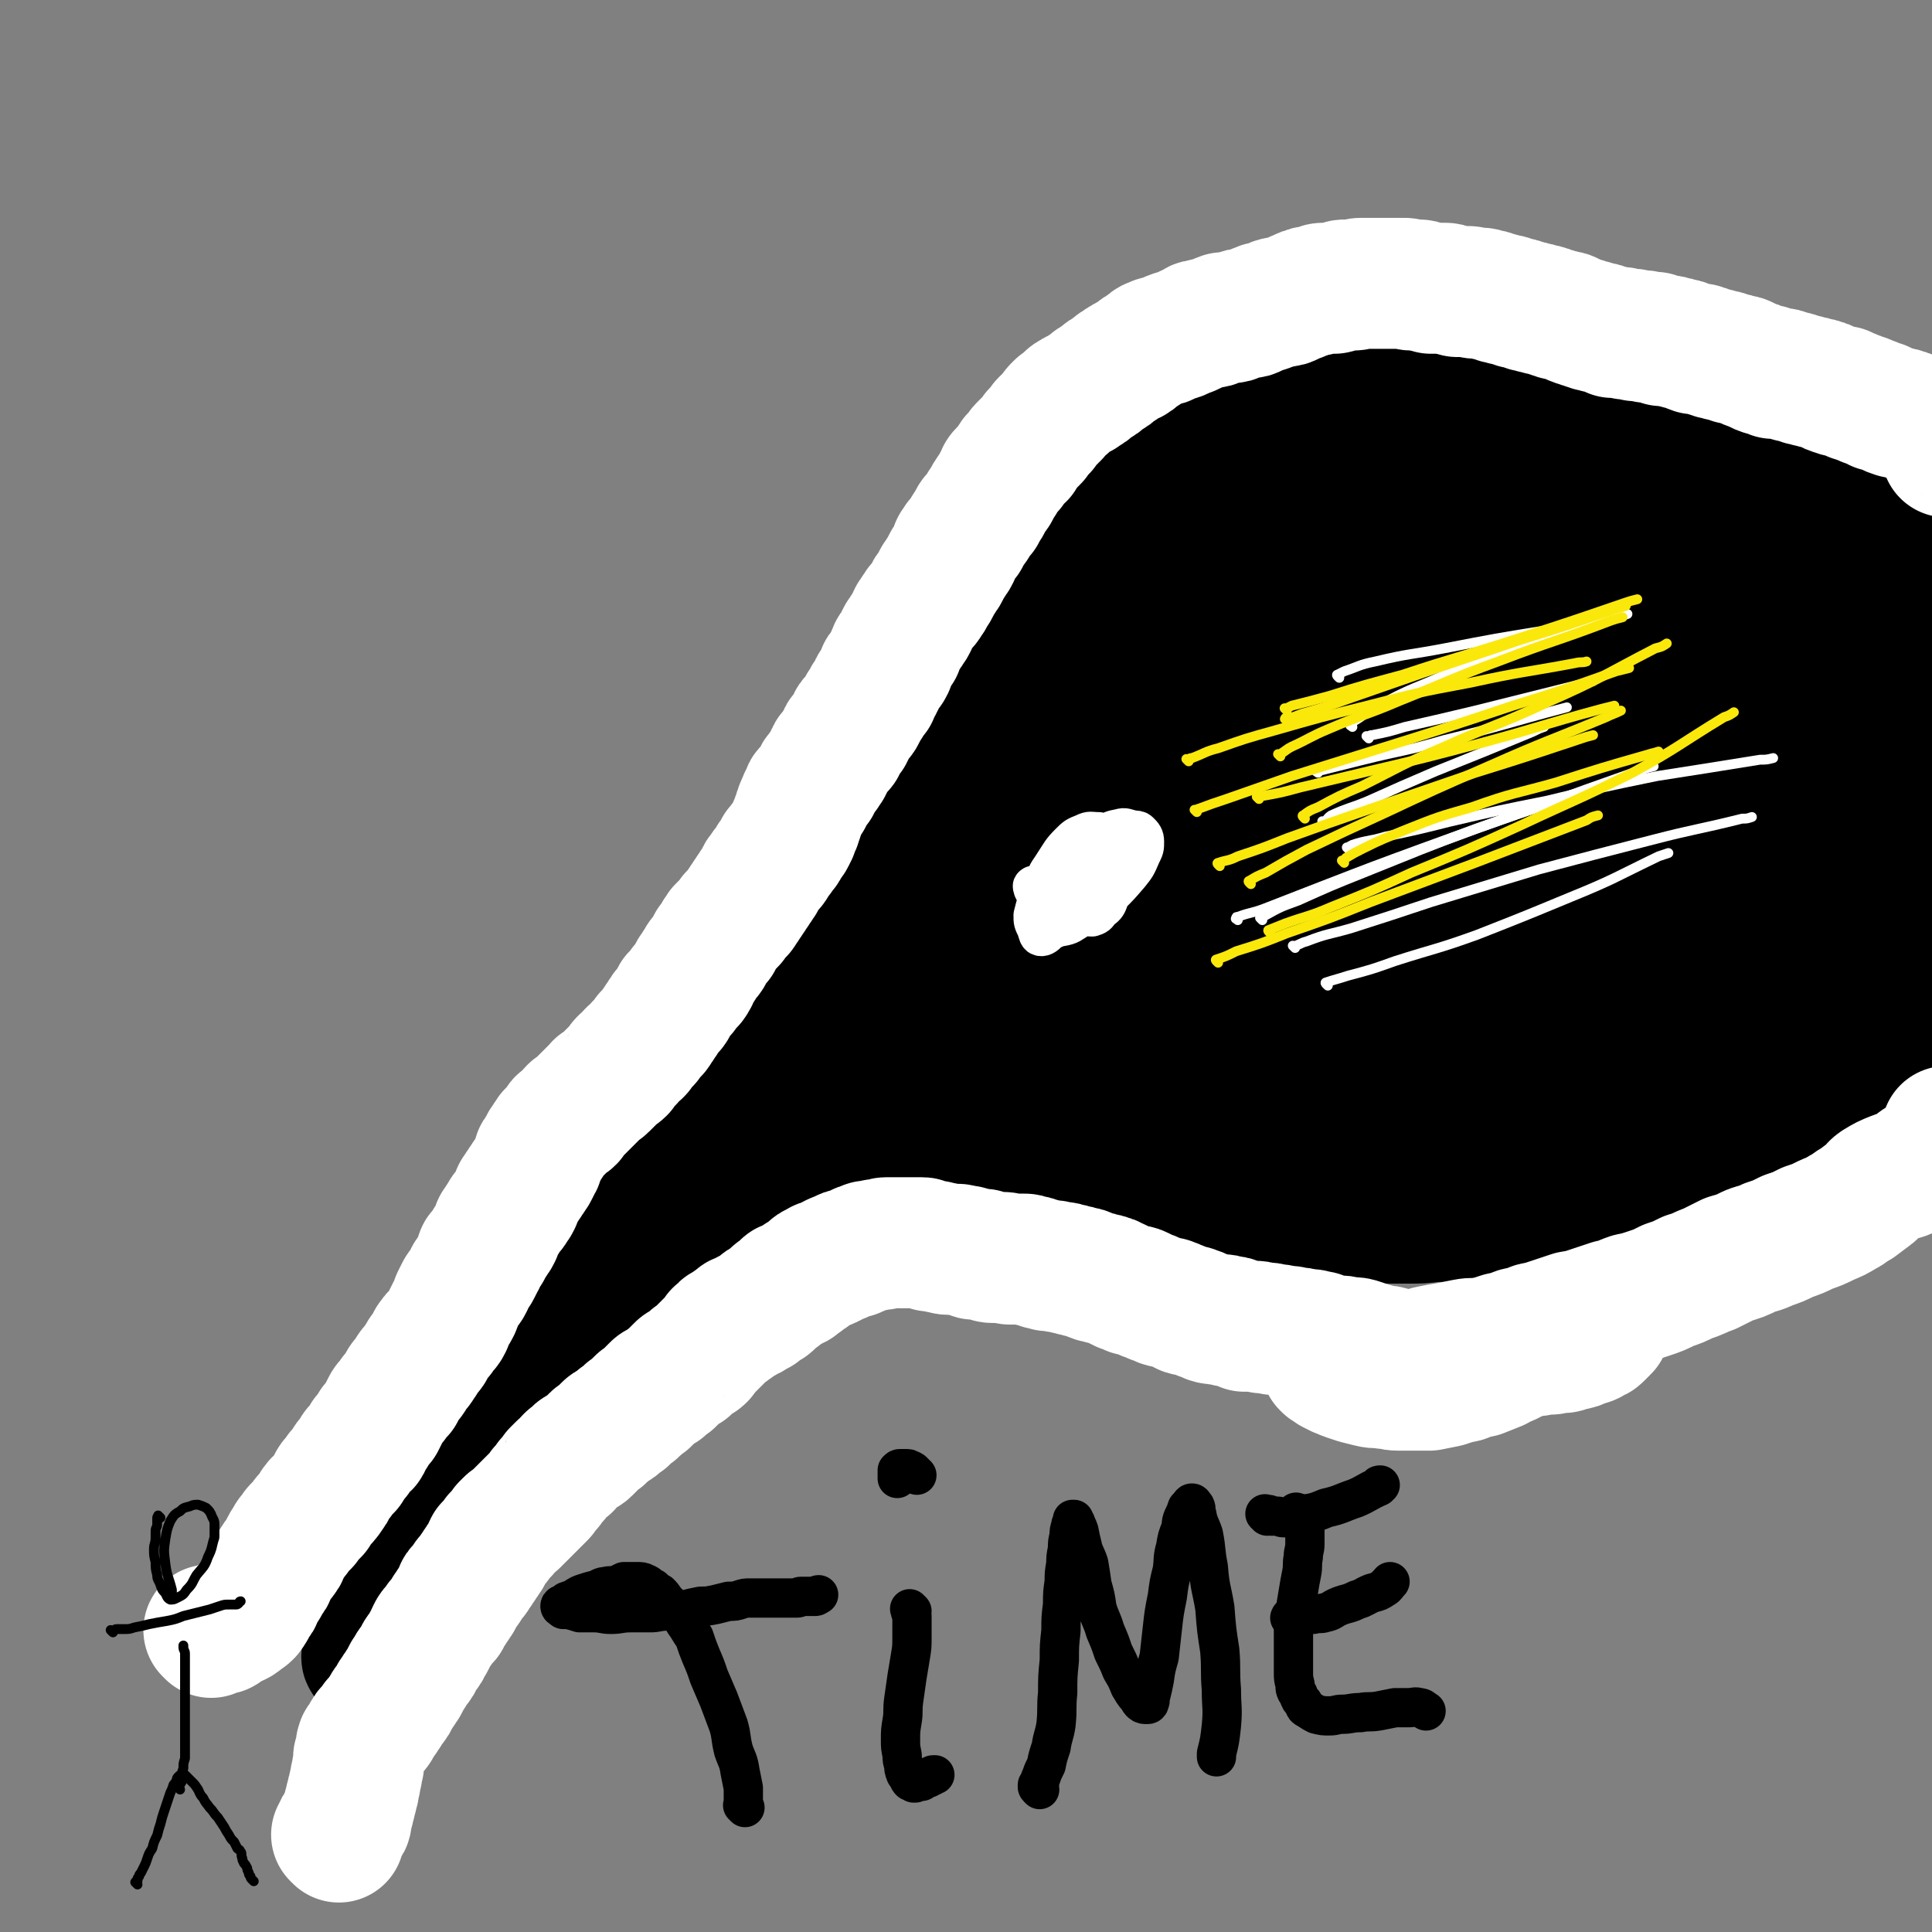 <svg viewBox='0 0 1180 1180' version='1.1' xmlns='http://www.w3.org/2000/svg' xmlns:xlink='http://www.w3.org/1999/xlink'><rect x="0" y="0" width="1180" height="1180" fill="#808080" stroke="none"/><g fill='none' stroke='#000000' stroke-width='80' stroke-linecap='round' stroke-linejoin='round'><path d='M756,289c-1,-1 -1,-1 -1,-1 -1,-1 -1,0 -2,0 -3,1 -3,1 -6,2 -7,2 -7,2 -13,5 -7,4 -7,4 -15,8 -9,6 -9,5 -17,12 -10,9 -10,9 -18,19 -11,12 -11,12 -21,25 -10,15 -10,15 -19,31 -9,15 -9,15 -15,31 -7,16 -7,17 -11,33 -4,16 -4,16 -6,32 -2,12 -2,13 -2,25 0,12 0,13 4,24 3,11 3,12 10,21 8,10 8,12 19,18 11,6 13,6 25,5 16,-3 17,-3 30,-12 19,-13 20,-14 35,-33 18,-22 18,-23 32,-49 16,-31 16,-31 27,-64 12,-32 12,-32 19,-66 6,-28 7,-28 6,-57 0,-19 1,-21 -7,-38 -6,-12 -8,-15 -20,-19 -13,-5 -16,-3 -30,2 -20,7 -21,8 -38,22 -24,20 -24,20 -43,44 -23,29 -23,29 -41,61 -18,32 -18,32 -31,66 -11,32 -10,32 -16,65 -3,25 -4,25 -2,50 1,15 1,18 9,29 5,7 9,10 18,8 14,-2 16,-6 27,-17 18,-18 17,-19 31,-40 18,-29 17,-30 32,-61 15,-31 14,-32 26,-65 11,-29 10,-30 18,-60 5,-21 6,-21 8,-43 1,-11 3,-14 -3,-23 -3,-5 -7,-6 -13,-4 -13,5 -14,8 -23,19 -19,20 -19,20 -34,44 -21,33 -22,33 -38,69 -19,40 -19,40 -33,82 -11,37 -12,38 -17,76 -4,26 -5,28 -1,53 2,14 3,19 13,26 10,6 15,4 28,-1 20,-8 21,-9 37,-24 23,-21 22,-22 40,-47 22,-31 22,-31 40,-65 18,-33 18,-33 33,-68 12,-32 12,-32 20,-65 6,-23 7,-23 8,-47 1,-14 1,-16 -4,-28 -3,-7 -6,-10 -13,-10 -11,0 -14,3 -24,11 -18,12 -18,13 -32,30 -21,25 -22,25 -38,52 -17,29 -17,29 -29,60 -11,29 -11,30 -16,60 -3,22 -4,23 0,44 2,13 2,16 12,24 7,6 11,6 21,3 16,-5 17,-8 31,-20 19,-17 19,-18 34,-39 20,-29 20,-29 36,-60 18,-33 17,-33 31,-68 13,-31 13,-32 22,-64 6,-22 5,-22 8,-44 2,-11 5,-15 2,-22 -1,-3 -6,-1 -10,2 -11,8 -11,9 -21,20 -16,19 -17,19 -30,41 -18,30 -18,30 -32,62 -14,34 -14,34 -23,70 -10,33 -10,33 -15,68 -3,26 -4,27 -3,53 1,17 1,19 8,33 4,10 7,12 16,15 9,2 13,1 22,-4 14,-9 15,-11 26,-25 16,-21 16,-21 27,-45 14,-28 13,-29 22,-59 10,-32 9,-32 16,-64 5,-28 5,-28 9,-56 3,-18 3,-18 5,-36 0,-9 3,-13 0,-18 -2,-3 -6,-1 -11,2 -12,7 -12,8 -21,19 -19,22 -20,22 -34,46 -20,33 -19,34 -33,69 -16,41 -17,41 -28,83 -11,37 -10,38 -16,76 -5,29 -6,29 -5,58 1,17 1,18 7,33 3,8 5,12 12,14 10,1 14,-1 22,-8 16,-13 16,-15 27,-33 19,-29 19,-30 33,-62 17,-38 16,-39 30,-78 15,-42 15,-42 29,-84 12,-35 12,-35 23,-71 7,-26 7,-26 13,-52 4,-15 4,-15 6,-29 1,-5 1,-10 -1,-9 -5,2 -8,7 -13,17 -13,21 -13,21 -23,43 -16,35 -18,35 -31,71 -15,42 -15,43 -25,87 -10,43 -10,43 -15,87 -5,35 -6,36 -5,72 1,24 0,25 8,47 4,12 5,17 15,22 9,4 14,2 23,-4 15,-11 15,-13 25,-29 15,-25 14,-26 24,-53 13,-35 12,-36 22,-71 12,-40 11,-40 22,-79 9,-36 8,-36 17,-71 6,-26 8,-26 13,-52 4,-16 3,-16 5,-33 0,-7 2,-11 -1,-14 -3,-2 -7,2 -12,6 -11,12 -11,12 -20,27 -14,23 -14,23 -25,49 -13,29 -14,29 -24,60 -10,32 -9,32 -16,64 -6,27 -6,27 -8,54 -2,19 -3,20 0,39 1,11 2,12 7,22 3,6 5,9 10,9 7,0 10,-3 16,-10 11,-13 11,-14 18,-30 11,-26 10,-26 17,-53 8,-35 8,-36 13,-71 7,-38 6,-38 11,-77 4,-33 4,-33 9,-66 3,-20 4,-20 5,-40 1,-7 2,-13 -1,-15 -2,-1 -5,5 -9,10 -8,13 -8,14 -15,28 -11,22 -12,22 -20,45 -9,29 -8,30 -14,59 -6,33 -5,34 -8,67 -3,32 -3,32 -3,64 0,26 -1,26 3,51 2,16 2,17 9,32 4,8 5,10 13,14 7,4 10,3 16,0 11,-5 12,-7 20,-17 12,-17 12,-18 20,-38 11,-28 11,-28 19,-58 9,-37 7,-38 13,-76 7,-41 7,-41 13,-83 6,-38 7,-38 13,-77 4,-26 5,-26 8,-52 2,-12 4,-16 2,-24 -1,-3 -5,-1 -8,2 -9,10 -8,11 -14,23 -11,19 -12,19 -20,39 -10,26 -10,27 -17,54 -8,32 -7,32 -12,64 -5,34 -5,34 -8,68 -3,31 -4,31 -5,62 0,23 0,23 2,47 1,14 1,14 4,28 2,7 2,9 7,13 3,2 6,1 9,-2 7,-8 7,-10 12,-21 8,-19 8,-19 14,-39 9,-29 8,-29 15,-58 8,-31 7,-31 13,-62 6,-28 7,-28 13,-56 4,-20 4,-20 6,-41 1,-10 2,-11 0,-20 -1,-3 -3,-6 -5,-5 -7,3 -8,5 -13,12 -11,15 -11,16 -19,33 -13,28 -13,28 -22,57 -12,36 -11,36 -19,72 -8,38 -8,38 -12,76 -3,30 -2,30 -2,61 0,20 0,21 4,41 1,9 0,13 5,17 4,3 9,2 13,-2 10,-7 10,-9 16,-20 11,-19 12,-19 18,-40 8,-26 7,-27 12,-55 6,-34 5,-34 10,-68 5,-36 5,-37 11,-72 5,-32 5,-32 12,-63 4,-22 5,-22 10,-44 2,-12 3,-12 5,-24 0,-4 1,-7 -1,-7 -2,0 -5,2 -7,7 -7,13 -7,13 -12,28 -8,25 -9,25 -15,52 -9,34 -9,34 -14,68 -6,36 -5,36 -7,73 -2,31 -2,31 0,63 1,22 0,23 5,44 3,12 4,13 11,23 3,4 6,7 11,6 7,-3 9,-6 13,-14 9,-16 9,-17 13,-35 8,-28 7,-28 12,-56 5,-35 5,-35 8,-70 4,-36 2,-36 5,-71 3,-30 4,-30 6,-61 2,-18 2,-18 3,-37 0,-8 1,-10 -2,-16 -1,-3 -5,-3 -8,0 -7,5 -7,7 -12,16 -8,15 -9,14 -14,30 -8,24 -7,24 -11,49 -4,29 -4,29 -6,58 -1,34 -1,34 -1,68 0,30 1,30 3,60 1,21 1,22 4,43 1,9 0,11 4,19 1,2 4,4 5,2 4,-5 5,-8 6,-16 4,-17 3,-17 5,-35 2,-25 1,-25 3,-51 1,-28 1,-28 2,-57 1,-29 0,-29 2,-59 1,-26 2,-26 4,-52 1,-19 1,-19 1,-39 -1,-14 0,-14 -3,-29 -1,-9 -1,-9 -5,-17 -3,-5 -3,-8 -7,-8 -6,0 -9,2 -13,9 -11,13 -10,14 -17,30 -13,27 -14,27 -22,55 -11,34 -10,34 -16,69 -7,34 -7,34 -10,68 -3,27 -2,27 -3,54 0,16 0,16 2,31 0,6 1,12 4,11 3,-1 5,-6 7,-13 6,-18 5,-19 9,-38 5,-29 5,-29 9,-58 4,-34 4,-34 6,-69 3,-31 3,-31 5,-63 1,-27 1,-27 1,-53 0,-16 1,-17 -2,-32 -1,-8 -1,-13 -6,-15 -7,-2 -11,0 -19,6 -14,12 -14,14 -25,29 -20,28 -21,28 -36,58 -20,40 -18,41 -33,83 -16,46 -16,46 -29,94 -11,41 -10,41 -19,83 -5,28 -5,28 -9,56 -2,14 -3,14 -4,27 0,1 2,2 2,1 3,-10 3,-11 5,-23 5,-21 6,-21 10,-43 6,-31 6,-31 12,-63 5,-34 6,-34 10,-68 4,-36 4,-37 7,-73 3,-32 5,-32 6,-63 2,-27 2,-27 0,-53 -1,-17 0,-19 -7,-34 -5,-11 -6,-14 -16,-18 -10,-5 -13,-4 -23,0 -16,6 -17,8 -29,21 -18,20 -18,21 -31,44 -19,31 -19,31 -32,64 -16,37 -16,38 -26,76 -11,41 -11,41 -16,83 -5,37 -5,37 -5,75 0,28 0,29 5,57 3,15 3,20 12,29 6,5 12,3 18,-2 14,-13 13,-16 22,-34 14,-28 14,-29 24,-59 13,-37 13,-38 22,-76 11,-42 10,-42 17,-85 7,-41 7,-41 11,-83 3,-36 4,-36 5,-72 0,-24 1,-25 -2,-48 -1,-13 0,-17 -8,-25 -6,-6 -11,-5 -20,-3 -15,3 -16,4 -29,13 -20,14 -21,14 -37,32 -23,24 -22,25 -40,53 -22,33 -22,33 -40,68 -18,36 -18,36 -32,73 -12,32 -12,33 -20,66 -6,24 -7,24 -9,49 -1,13 -2,14 2,26 1,4 4,8 8,6 8,-2 10,-5 16,-13 12,-16 12,-16 21,-34 12,-25 12,-25 21,-52 9,-28 9,-28 14,-58 4,-26 5,-27 5,-54 1,-20 2,-21 -3,-41 -3,-11 -3,-14 -12,-21 -7,-5 -10,-6 -19,-3 -15,5 -16,7 -28,18 -20,17 -20,18 -36,39 -20,27 -20,28 -37,57 -19,32 -19,32 -34,66 -13,29 -13,30 -23,61 -7,23 -8,23 -12,47 -2,14 -2,15 0,27 1,6 2,11 6,10 8,0 11,-4 18,-12 13,-13 13,-14 22,-30 13,-22 13,-22 23,-46 9,-24 9,-25 16,-50 5,-21 5,-21 7,-43 2,-14 2,-15 0,-29 -1,-6 -2,-10 -6,-11 -7,-1 -10,3 -16,9 -14,13 -14,13 -25,29 -17,22 -17,22 -31,46 -15,26 -15,26 -27,53 -11,23 -11,23 -20,46 -7,17 -7,17 -11,35 -2,9 -3,10 -2,20 0,4 1,8 4,7 6,0 8,-3 14,-9 10,-11 10,-11 17,-24 11,-19 11,-19 19,-39 7,-19 7,-20 11,-40 3,-16 3,-17 3,-33 0,-9 0,-10 -3,-17 -1,-4 -3,-7 -6,-6 -8,2 -9,5 -15,12 -13,13 -12,14 -22,30 -13,23 -14,23 -25,47 -12,28 -11,28 -22,57 -9,26 -9,26 -17,52 -7,19 -8,18 -12,38 -2,9 -4,18 -1,20 2,1 6,-7 10,-14 8,-14 7,-15 14,-29 8,-20 8,-20 15,-40 7,-18 7,-18 12,-36 3,-11 3,-11 5,-23 1,-5 3,-7 2,-11 -1,-2 -3,-1 -5,1 -8,6 -8,6 -15,13 -12,13 -13,13 -24,26 -14,18 -14,19 -26,38 -11,19 -11,20 -21,40 -8,17 -9,17 -16,35 -4,11 -4,11 -7,23 -2,5 -2,6 -2,10 0,1 1,1 2,0 4,-6 4,-6 8,-13 7,-11 7,-11 14,-22 8,-16 7,-16 15,-31 7,-12 7,-12 13,-24 3,-7 3,-7 5,-15 1,-3 3,-6 2,-6 -3,1 -6,4 -11,9 -11,11 -11,11 -21,24 -16,18 -16,18 -30,38 -15,21 -15,21 -29,43 -12,18 -12,18 -23,36 -7,13 -7,13 -13,26 -2,5 -4,8 -5,10 0,1 3,-1 4,-4 8,-10 8,-10 15,-22 12,-18 12,-18 23,-38 13,-23 13,-23 26,-46 11,-20 11,-20 21,-40 6,-13 7,-13 13,-25 2,-4 5,-9 4,-8 -2,0 -5,4 -9,9 -10,12 -11,12 -20,25 -15,19 -15,19 -28,40 -15,22 -15,22 -28,45 -13,22 -12,22 -24,44 -8,16 -8,16 -16,32 -5,8 -5,8 -8,17 -1,1 -3,5 -2,4 2,-4 4,-7 7,-14 7,-13 7,-13 14,-27 9,-19 9,-19 18,-37 7,-16 7,-16 14,-31 4,-9 5,-9 8,-17 2,-4 2,-8 2,-7 -1,1 -3,5 -5,11 -7,14 -8,14 -15,29 -11,24 -11,24 -23,47 -12,26 -12,26 -25,52 -11,21 -11,21 -22,42 -7,13 -6,14 -14,26 -2,4 -6,9 -6,7 1,-4 4,-10 9,-19 9,-17 9,-17 18,-34 12,-22 12,-22 25,-44 12,-21 12,-21 25,-41 12,-18 12,-18 25,-35 10,-14 9,-15 21,-28 10,-11 10,-11 22,-20 10,-9 11,-8 22,-16 11,-7 12,-7 23,-15 13,-7 12,-8 25,-15 12,-8 12,-8 25,-16 11,-7 11,-7 23,-14 10,-6 10,-6 20,-12 9,-5 9,-5 18,-11 7,-4 7,-4 14,-8 4,-3 4,-3 9,-5 3,-1 3,-1 5,-1 2,0 3,-1 5,0 1,1 1,1 3,3 3,2 3,2 6,4 4,2 4,2 8,4 5,3 5,3 10,5 5,3 5,3 10,5 6,3 6,3 12,5 6,2 6,2 12,4 5,2 5,2 11,4 5,1 5,1 11,3 5,1 5,1 11,3 5,1 5,1 10,3 5,1 5,1 10,3 4,1 4,1 8,2 5,1 5,1 9,3 4,1 4,1 8,2 4,1 4,0 7,1 3,0 3,0 5,1 3,0 2,0 5,1 1,0 1,0 2,0 0,0 0,-1 0,-1 0,-1 0,-2 -1,-3 -2,-3 -2,-3 -5,-6 -4,-6 -4,-6 -9,-12 -6,-7 -6,-6 -13,-13 -7,-6 -7,-6 -14,-13 -6,-5 -6,-6 -12,-11 -5,-4 -5,-4 -10,-8 -3,-2 -3,-2 -6,-4 -2,-1 -2,-2 -4,-2 -1,0 -1,1 -1,2 0,2 1,2 2,4 2,5 2,5 4,9 5,8 5,8 10,16 6,10 6,10 14,19 7,9 8,8 16,16 7,5 7,5 15,9 6,4 7,4 14,6 6,3 6,3 13,5 5,1 5,1 11,2 4,0 5,0 9,-1 2,0 3,0 4,-2 0,-2 0,-3 -1,-5 -2,-4 -3,-4 -6,-7 -7,-7 -8,-7 -15,-12 -10,-6 -11,-6 -21,-12 -14,-7 -14,-6 -27,-13 -13,-6 -13,-6 -26,-12 -10,-4 -10,-5 -20,-8 -5,-2 -5,-2 -10,-3 -2,0 -3,-1 -4,0 0,0 -1,1 0,2 2,2 3,2 5,4 6,3 5,4 11,7 7,5 8,5 15,9 10,5 9,5 19,9 10,4 10,4 20,6 9,3 10,3 19,5 9,2 9,2 18,4 9,1 9,1 18,2 8,1 8,0 16,1 8,0 8,0 15,0 6,0 6,1 12,1 5,0 5,0 11,0 6,0 6,0 12,0 7,0 7,0 14,0 8,0 8,0 15,0 8,0 8,0 17,0 8,0 8,-1 16,-1 8,0 8,0 16,0 8,0 8,0 16,-1 8,0 8,0 15,-1 9,-1 8,-1 17,-2 7,-1 7,0 15,-1 9,-1 9,-1 17,-2 8,-1 8,-1 16,-2 8,-1 8,0 16,-1 7,-1 7,-1 14,-2 6,-1 6,0 12,-2 5,-1 4,-1 9,-3 4,-1 4,0 8,-2 2,-1 2,-1 4,-3 1,-1 2,-1 2,-1 -1,0 -2,0 -5,0 -7,0 -7,0 -14,1 -13,1 -13,0 -26,2 -18,2 -18,2 -36,4 -20,3 -20,3 -41,5 -21,3 -21,3 -42,5 -21,3 -22,3 -43,5 -19,3 -19,3 -38,5 -17,3 -17,3 -34,5 -14,3 -14,3 -28,5 -11,1 -11,1 -23,2 -8,0 -8,0 -16,0 -3,0 -3,-1 -7,-1 -2,-1 -2,0 -4,0 0,0 0,0 0,0 2,0 2,0 4,0 5,0 5,0 9,0 8,0 8,0 15,1 9,0 9,0 17,1 10,0 10,0 19,1 8,0 8,0 16,0 9,0 9,0 17,0 9,0 9,0 18,1 9,0 9,0 17,1 8,0 8,1 17,1 7,0 7,0 14,0 9,0 9,0 17,-1 8,0 8,0 16,-1 9,-1 8,-1 17,-2 7,-1 7,-1 14,-2 8,-1 8,-1 15,-2 7,-1 7,-1 15,-2 7,-1 7,-1 14,-3 7,-1 7,-1 14,-3 8,-2 8,-2 15,-4 9,-1 9,-1 17,-3 8,-1 8,-1 15,-4 9,-2 8,-2 16,-5 8,-2 8,-1 15,-4 6,-2 6,-2 13,-5 5,-1 5,-1 10,-3 4,-1 4,0 8,-2 4,-1 4,-2 7,-3 4,-1 4,-1 7,-2 3,-1 3,-1 5,-2 4,-1 4,-1 7,-3 4,-2 4,-2 8,-4 3,-1 3,-1 6,-3 3,-1 3,-1 5,-4 3,-2 3,-2 5,-5 3,-4 3,-4 5,-7 1,-4 1,-4 3,-8 1,-4 1,-4 3,-8 1,-5 1,-5 3,-9 1,-5 1,-5 2,-9 1,-6 1,-6 2,-11 0,-6 0,-6 0,-12 0,-7 -1,-7 -2,-14 0,-7 1,-7 0,-15 -1,-7 -1,-7 -3,-14 -1,-6 -2,-6 -3,-13 -1,-6 -1,-6 -2,-13 0,-6 0,-6 0,-12 0,-6 0,-6 -1,-13 0,-6 -1,-6 -1,-12 0,-6 0,-6 0,-12 0,-5 0,-5 0,-10 0,-6 0,-6 0,-11 0,-6 0,-6 0,-11 0,-6 0,-6 1,-11 0,-6 0,-6 1,-12 0,-5 0,-5 1,-10 1,-5 1,-5 2,-10 1,-6 1,-5 2,-11 1,-5 0,-5 1,-10 1,-6 1,-5 2,-11 0,-5 0,-5 0,-10 0,-5 -1,-5 -2,-10 -1,-5 0,-5 -1,-10 -1,-5 -1,-5 -2,-10 -1,-5 -1,-5 -2,-9 -1,-5 -1,-5 -2,-10 -1,-5 0,-5 -1,-10 -1,-5 -1,-5 -2,-10 -1,-4 -2,-4 -3,-8 -1,-4 0,-4 -1,-7 -1,-4 -2,-3 -4,-6 -1,-3 -1,-3 -3,-6 -2,-2 -2,-2 -5,-5 -2,-2 -2,-2 -5,-5 -2,-2 -3,-1 -5,-4 -3,-2 -3,-2 -6,-5 -4,-2 -4,-2 -7,-4 -4,-1 -4,-1 -7,-2 -4,-1 -4,-2 -7,-3 -4,-1 -4,-1 -8,-2 -4,-1 -4,-1 -7,-2 -5,-1 -5,0 -9,-1 -4,-1 -4,-1 -8,-2 -4,-1 -4,0 -8,-1 -5,-1 -5,-1 -9,-2 -4,-1 -4,0 -8,-1 -4,-1 -4,-1 -8,-1 -5,-1 -5,-1 -9,-1 -4,0 -4,0 -7,0 -4,0 -4,0 -8,-1 -3,0 -3,0 -6,-1 -3,0 -3,-1 -6,-1 -3,-1 -3,-1 -6,-1 -4,-1 -4,0 -8,-1 -4,0 -4,-1 -7,-1 -5,-1 -5,-1 -9,-1 -5,-1 -5,-1 -9,-1 -5,0 -5,0 -9,0 -5,0 -5,-1 -10,-2 -5,0 -5,0 -10,0 -5,0 -5,0 -10,0 -4,0 -4,0 -8,-1 -4,0 -4,-1 -8,-1 -5,0 -5,0 -9,0 -5,0 -5,0 -9,0 -5,0 -5,-1 -10,-1 -5,0 -5,0 -11,0 -6,0 -6,0 -11,0 -7,0 -7,0 -14,0 -8,0 -8,0 -16,1 -9,1 -9,1 -18,2 -9,1 -9,1 -18,3 -8,1 -8,1 -16,4 -7,2 -7,2 -14,4 -7,3 -7,2 -14,5 -6,2 -6,2 -13,4 -6,3 -6,3 -12,5 -5,3 -5,3 -9,5 -3,2 -3,2 -6,4 -3,1 -3,1 -5,3 0,0 -1,0 -1,1 0,0 0,0 0,1 0,0 0,1 1,1 3,0 3,-1 6,-1 5,-1 5,-1 10,-1 9,0 9,0 17,0 10,0 10,0 19,-1 10,-1 10,-1 20,-2 9,-1 9,-1 19,-2 10,0 10,0 20,0 10,0 10,0 20,0 10,0 10,0 21,0 9,0 9,0 18,0 10,0 10,0 20,0 10,0 10,0 19,0 10,0 10,0 19,0 9,0 9,0 19,0 9,0 9,0 18,1 9,0 9,1 18,1 9,0 9,0 17,0 7,0 7,0 14,0 6,0 6,0 12,-1 4,0 4,0 9,-1 4,0 4,0 8,-1 4,-1 4,0 7,-2 3,-1 3,-1 5,-3 2,-1 2,-1 4,-3 1,-1 1,-2 1,-4 0,-1 0,-1 -1,-2 -1,-1 -1,-2 -2,-3 -2,-2 -2,-3 -5,-5 -5,-2 -5,-2 -9,-5 -6,-2 -6,-2 -12,-5 -6,-2 -6,-2 -12,-5 -6,-2 -6,-2 -12,-5 -7,-2 -7,-3 -14,-5 -7,-2 -8,-1 -15,-3 -9,-2 -9,-2 -18,-4 -9,-1 -9,0 -18,-2 -9,-1 -9,-2 -18,-3 -9,-1 -9,0 -18,-1 -10,-1 -10,-1 -19,-2 -10,0 -10,0 -19,0 -9,0 -9,0 -18,1 -8,0 -8,0 -16,1 -8,0 -8,0 -16,1 -8,1 -8,1 -16,2 -8,1 -8,1 -17,3 -10,1 -10,1 -19,4 -10,2 -10,2 -20,5 -11,4 -11,5 -22,10 -12,5 -12,5 -25,11 -1,0 -1,0 -2,1 '/></g>
<g fill='none' stroke='#FFFFFF' stroke-width='80' stroke-linecap='round' stroke-linejoin='round'><path d='M207,1122c-1,-1 -1,-1 -1,-1 -1,-1 0,0 0,0 0,0 0,0 0,0 0,0 0,0 0,0 -1,-1 0,0 0,0 0,0 0,0 0,0 0,0 0,-1 0,-1 0,-1 1,0 1,-1 0,-1 0,-2 1,-3 1,-1 2,-1 3,-3 1,-1 0,-2 1,-4 0,-2 0,-2 1,-4 0,-2 0,-2 1,-4 0,-2 0,-2 1,-4 0,-2 0,-2 1,-4 0,-2 0,-2 1,-5 0,-2 0,-2 1,-5 0,-2 0,-2 1,-5 0,-2 0,-2 0,-4 0,-1 0,-1 1,-3 0,-1 0,-1 1,-3 0,-1 -1,-1 0,-3 0,-1 1,-1 2,-2 1,-1 0,-1 1,-3 1,-1 1,-2 2,-3 1,-1 2,0 3,-2 1,-1 0,-1 1,-3 1,-1 1,-1 2,-2 1,-1 1,-1 2,-3 1,-1 1,-1 2,-3 1,-2 1,-2 3,-4 1,-1 1,-2 2,-4 1,-1 1,-1 2,-3 1,-1 1,-1 2,-3 1,-1 1,-1 2,-3 1,-2 1,-2 2,-4 1,-1 1,-1 2,-3 1,-2 1,-2 3,-4 1,-1 1,-2 2,-4 1,-2 1,-2 3,-4 1,-1 1,-2 2,-4 1,-1 1,-1 2,-3 0,-1 0,-1 1,-3 1,-2 1,-2 3,-4 1,-1 1,-1 2,-3 1,-1 1,-1 3,-3 1,-2 1,-2 2,-4 1,-1 1,-1 2,-3 1,-1 1,-1 2,-3 1,-1 1,-1 2,-3 0,-1 0,-1 1,-3 0,-1 1,-1 2,-2 1,-1 1,-1 2,-3 1,-2 1,-2 3,-4 1,-1 1,-1 2,-3 1,-1 1,-1 2,-3 1,-1 1,-1 2,-3 1,-1 1,-1 2,-3 1,-1 1,-1 2,-3 0,-1 0,-1 1,-3 1,-1 1,-1 3,-3 1,-1 1,-1 2,-3 1,-1 1,-1 3,-3 1,-1 1,-1 2,-3 1,-1 1,-1 2,-2 1,-1 1,-1 3,-2 1,-1 1,-1 2,-2 1,-1 1,-1 2,-2 1,-1 1,-1 2,-2 1,-1 1,-1 3,-3 1,-1 1,-1 2,-2 1,-1 1,-1 3,-3 1,-1 1,-1 2,-2 1,-1 1,-1 2,-3 1,-1 1,-1 2,-2 1,-1 1,-1 2,-3 1,-1 1,-1 2,-2 1,-1 1,-1 2,-3 1,-1 1,-1 3,-3 1,-1 1,-1 3,-2 1,-1 0,-1 2,-3 1,-1 1,-1 3,-2 1,-1 1,-2 3,-3 1,-1 2,0 4,-2 1,-1 1,-1 3,-3 1,-1 1,-1 3,-3 1,-1 2,-1 4,-3 1,-1 1,-1 3,-3 1,-1 1,-1 3,-2 2,-1 2,-1 4,-3 1,-1 1,-1 3,-2 1,-1 1,-1 3,-3 1,-1 2,-1 4,-3 1,-1 1,-1 3,-3 1,-1 1,-1 3,-2 1,-1 1,-1 3,-3 1,-1 1,-1 2,-2 1,-1 1,-1 2,-2 1,-1 1,0 3,-1 1,-1 1,-1 2,-2 1,-1 1,-1 3,-2 1,-1 1,-1 2,-2 1,-1 1,-1 3,-3 1,-1 1,-1 2,-2 1,-1 1,0 3,-1 1,-1 1,-1 2,-2 1,-1 1,-1 2,-2 1,-1 1,-1 3,-2 1,0 1,0 2,-1 1,-1 0,-1 1,-2 1,-1 1,-1 2,-2 1,-1 1,-1 2,-2 1,-1 1,-1 2,-2 0,0 0,0 1,-1 1,-1 1,-1 2,-2 0,0 0,0 1,-1 0,0 0,-1 0,-1 1,-1 1,0 2,-1 0,0 0,-1 1,-1 0,-1 0,-1 1,-1 1,-1 1,0 2,-1 1,-1 1,-1 2,-2 1,0 1,0 2,-1 1,-1 1,-1 2,-2 1,-1 1,0 3,-1 1,-1 1,-1 3,-2 1,0 1,0 2,-1 2,-1 2,-1 4,-2 1,-1 1,-1 2,-2 1,-1 1,-1 3,-2 1,0 1,0 2,-1 1,-1 1,-1 2,-2 1,-1 1,-1 2,-2 1,-1 1,0 2,-1 1,-1 1,-1 2,-2 1,-1 1,-1 2,-2 1,-1 1,0 3,-1 1,0 1,0 2,-1 1,0 1,0 2,-1 1,-1 1,-1 2,-2 1,0 1,0 2,-1 1,-1 1,-1 3,-2 1,-1 1,-1 2,-2 1,-1 1,-1 3,-2 1,0 1,0 2,-1 1,-1 1,0 3,-1 1,0 1,0 2,-1 1,0 1,0 2,-1 1,0 1,-1 2,-1 1,-1 1,0 3,-1 1,0 1,-1 2,-1 1,-1 1,-1 3,-1 1,-1 1,0 3,-1 1,0 1,0 2,-1 1,0 1,-1 2,-1 1,-1 1,0 3,-1 1,0 1,-1 2,-1 1,0 1,0 3,0 1,0 1,-1 3,-1 1,0 1,0 3,0 1,0 1,-1 2,-1 1,0 1,0 3,0 1,0 1,0 2,0 1,0 1,0 3,0 1,0 1,0 3,0 1,0 1,0 3,0 1,0 1,0 3,0 1,0 1,0 2,0 1,0 1,0 3,0 1,0 1,0 2,1 1,0 1,0 3,1 1,0 1,0 3,0 1,0 1,0 3,1 1,0 1,0 2,0 1,0 1,1 3,1 1,0 1,0 2,0 1,0 1,0 3,0 2,0 2,0 4,1 1,0 1,0 2,0 1,0 1,0 3,1 1,0 1,1 2,1 1,0 1,0 3,0 1,0 1,0 2,0 1,0 1,0 3,1 1,0 1,1 3,1 2,0 2,0 4,0 1,0 1,0 3,0 2,0 2,1 4,1 2,0 2,0 4,0 2,0 2,0 4,0 2,0 2,0 4,1 2,0 2,0 4,1 1,0 1,0 3,1 2,0 2,0 4,1 1,0 1,0 3,0 2,0 2,1 5,1 2,0 2,0 4,1 2,0 2,0 4,1 2,0 2,0 4,1 2,0 2,0 4,1 3,1 2,1 5,2 2,0 2,0 4,1 2,0 2,0 4,1 2,0 2,1 5,2 2,1 2,1 4,2 3,1 3,1 5,2 2,0 3,0 5,1 2,1 2,1 4,2 3,1 3,1 5,2 3,1 3,1 5,2 3,1 3,0 5,1 3,1 2,1 5,2 2,1 2,1 4,2 3,1 3,0 5,1 3,1 3,1 5,2 3,1 3,1 5,2 3,1 3,0 6,1 3,0 3,0 5,1 3,0 3,0 5,1 3,1 3,1 5,2 3,0 3,0 5,0 3,0 3,0 6,1 4,0 4,0 7,1 3,0 3,0 6,1 4,0 4,0 7,1 3,0 3,0 6,1 4,0 4,0 7,1 3,0 3,1 5,2 4,1 4,0 7,1 4,0 4,0 8,1 4,0 4,0 7,1 3,1 3,1 6,2 4,1 4,1 7,2 3,0 3,0 6,1 4,1 4,1 8,2 4,0 4,0 7,0 4,1 4,1 7,2 4,0 4,0 7,0 3,0 3,0 5,0 3,0 3,0 6,0 3,0 3,-1 5,-1 4,-1 4,-1 7,-1 3,0 3,0 5,0 3,0 3,0 5,0 3,0 3,0 5,-1 2,0 2,-1 5,-1 2,0 2,0 4,0 2,0 2,-1 4,-1 2,0 2,0 4,0 2,0 2,0 4,0 2,0 2,-1 4,-1 2,0 2,0 5,0 2,0 2,-1 4,-1 2,0 2,0 4,0 1,0 1,-1 3,-1 2,-1 2,0 4,-1 1,0 1,0 3,-1 1,0 1,-1 3,-1 1,-1 1,0 3,-1 1,-1 1,-1 3,-2 1,0 1,0 2,-1 1,-1 1,-1 2,-2 0,0 0,0 1,-1 0,-1 0,0 1,-1 0,0 0,-1 0,-1 0,0 -1,0 -2,0 -2,0 -2,0 -4,1 -3,1 -3,1 -7,3 -5,1 -6,1 -11,3 -5,1 -5,2 -10,4 -6,2 -6,1 -12,4 -5,2 -5,2 -10,4 -5,3 -5,2 -10,5 -5,2 -5,2 -10,4 -5,1 -5,1 -10,3 -5,1 -5,1 -11,3 -5,1 -5,1 -10,2 -4,0 -5,0 -9,0 -5,0 -5,0 -10,0 -4,0 -4,-1 -8,-1 -5,-1 -5,0 -9,-1 -4,-1 -4,-1 -8,-2 -3,-1 -3,-1 -6,-2 -3,-1 -2,-1 -5,-2 -2,-1 -2,-1 -4,-2 -1,-1 -1,-1 -3,-2 0,0 0,0 -1,-1 0,0 0,0 0,0 0,0 0,0 0,-1 0,0 0,0 0,-1 0,0 0,0 0,0 1,0 1,0 2,0 1,0 1,-1 3,-1 2,0 2,0 5,0 3,0 3,0 6,0 4,0 4,0 8,0 4,0 4,0 8,0 5,0 5,-1 10,-1 6,-1 6,0 12,-1 5,-1 5,-2 10,-3 5,-1 5,-1 11,-2 5,-1 5,-1 10,-2 5,-1 5,0 11,-1 5,-1 5,-1 11,-3 5,-1 5,-1 10,-3 5,-1 5,-1 10,-3 5,-1 5,-1 11,-3 6,-2 6,-2 12,-4 6,-1 6,-1 12,-3 6,-2 6,-2 12,-4 6,-1 6,-2 12,-4 5,-1 5,-1 11,-3 6,-2 6,-2 12,-5 6,-2 6,-2 12,-5 7,-2 7,-3 13,-5 6,-3 6,-3 12,-6 7,-2 7,-2 13,-5 5,-2 5,-1 11,-4 6,-2 6,-2 12,-5 6,-2 6,-2 12,-5 6,-2 6,-2 12,-5 5,-2 5,-2 10,-5 4,-2 4,-3 8,-5 4,-3 4,-3 8,-6 3,-2 2,-3 5,-5 5,-3 5,-3 10,-5 5,-2 5,-1 10,-4 3,-1 2,-2 5,-4 3,-2 3,-1 6,-4 3,-1 3,-2 5,-4 3,-2 4,-1 5,-4 2,-2 1,-2 1,-5 0,-1 0,-1 0,-3 0,0 0,0 0,0 '/><path d='M129,997c-1,-1 -1,-1 -1,-1 -1,-1 0,0 0,0 0,0 0,0 0,0 0,0 0,0 0,0 -1,-1 0,0 0,0 0,0 0,0 0,0 0,0 0,0 0,0 -1,-1 0,0 0,0 0,0 0,0 0,0 0,0 0,0 1,0 1,0 1,-1 3,-1 1,0 1,0 3,0 1,0 1,-1 3,-2 1,-1 1,-1 2,-2 2,-1 2,0 4,-1 2,-1 2,-1 4,-3 1,-1 1,0 3,-2 1,-1 1,-2 2,-3 1,-3 1,-2 3,-5 1,-1 1,-2 2,-4 1,-2 1,-2 3,-5 1,-2 1,-2 3,-5 1,-1 1,-2 2,-4 1,-2 1,-2 3,-5 1,-2 1,-1 3,-4 1,-1 1,-2 2,-4 1,-2 1,-2 3,-5 1,-2 1,-2 3,-4 1,-2 1,-2 3,-4 1,-1 1,-1 3,-3 1,-2 1,-2 3,-4 1,-1 1,-1 3,-3 1,-2 0,-2 2,-4 1,-2 2,-1 4,-4 1,-1 1,-1 3,-4 1,-1 1,-2 2,-4 1,-2 1,-2 3,-4 1,-1 1,-1 2,-3 2,-2 2,-2 4,-4 1,-1 0,-2 2,-4 1,-1 1,-1 3,-3 1,-2 0,-2 2,-4 1,-1 2,-1 4,-3 1,-1 0,-2 1,-4 1,-1 1,-1 3,-3 1,-2 1,-2 2,-4 1,-1 1,-1 3,-3 1,-2 1,-2 2,-4 1,-2 1,-2 2,-4 1,-2 1,-2 3,-4 1,-1 1,-1 2,-3 1,-1 1,-1 3,-3 1,-2 1,-2 2,-4 1,-2 1,-2 3,-4 1,-1 1,-1 2,-3 1,-2 1,-2 3,-4 1,-1 1,-1 2,-3 1,-1 1,-1 2,-3 1,-2 1,-2 3,-4 1,-1 1,-1 2,-3 1,-2 0,-2 2,-4 1,-2 1,-1 3,-3 1,-1 1,-2 3,-4 1,-1 1,-1 2,-3 0,-1 0,-1 1,-3 1,-2 1,-2 2,-4 1,-1 1,-1 2,-3 1,-2 0,-2 1,-4 1,-2 1,-2 2,-4 1,-2 1,-2 3,-4 1,-1 1,-1 2,-3 0,-1 0,-1 1,-3 1,-1 1,-1 2,-3 1,-1 1,-1 2,-3 1,-2 1,-2 2,-4 1,-1 0,-2 1,-4 1,-1 1,-1 3,-3 1,-2 1,-2 2,-4 1,-1 1,-1 2,-3 1,-1 1,-1 2,-3 1,-2 0,-2 1,-4 1,-1 1,-1 2,-3 1,-1 1,-1 2,-3 1,-2 1,-2 3,-4 1,-1 1,-1 2,-3 1,-1 1,-1 2,-3 1,-2 0,-2 1,-4 1,-1 1,-1 2,-3 1,-1 1,-1 2,-3 1,-1 1,-1 2,-3 1,-1 1,-1 2,-3 1,-1 1,-1 2,-3 1,-2 1,-2 2,-4 1,-1 0,-2 1,-4 0,-1 1,-1 2,-3 1,-2 1,-2 2,-4 1,-1 1,-1 2,-3 1,-1 1,-1 2,-3 1,-1 1,-1 2,-2 1,-1 1,-1 3,-3 1,-1 0,-2 2,-3 1,-1 2,0 4,-2 1,-1 0,-2 2,-4 1,-1 1,-1 3,-2 1,-1 1,-1 3,-3 1,-1 1,-1 2,-2 1,-1 1,-1 3,-3 1,-1 1,-1 2,-2 1,-1 1,-1 3,-3 0,-1 1,0 2,-1 1,-1 1,-1 3,-3 1,-1 1,-1 2,-2 1,-1 1,-1 3,-3 1,-1 1,0 3,-2 1,-1 0,-2 2,-4 1,-1 1,-1 3,-2 1,-1 0,-1 2,-3 1,-1 1,-1 3,-2 1,-1 1,-1 2,-3 1,-1 1,-1 3,-3 1,-1 1,-1 2,-3 1,-1 1,-1 3,-3 1,-1 1,-1 2,-3 1,-1 1,-1 2,-3 1,-1 1,-1 2,-3 1,-1 1,-1 2,-3 1,-1 1,-1 2,-2 1,-1 1,-1 2,-3 1,-2 1,-2 2,-4 1,-1 1,-1 3,-3 1,-1 1,-1 2,-3 1,-1 1,-1 3,-3 1,-1 1,-1 2,-3 1,-1 0,-1 1,-3 1,-1 1,-1 2,-3 1,-1 1,-1 2,-3 1,-2 1,-2 3,-4 1,-1 1,-1 2,-3 1,-2 1,-2 2,-4 1,-1 1,-1 3,-3 0,-1 0,-1 1,-3 1,-1 1,-1 2,-3 1,-1 1,-1 3,-3 1,-1 1,-1 2,-2 1,-1 1,-1 2,-3 1,-1 1,-1 3,-3 1,-1 1,-1 2,-3 1,-1 1,-1 2,-3 1,-1 1,-1 2,-3 1,-1 1,-1 2,-3 1,-1 1,-1 2,-3 1,-1 1,-1 2,-3 1,-1 1,-1 2,-3 0,-1 0,-1 1,-2 1,-1 1,-1 2,-3 1,-1 1,-1 2,-2 1,-1 1,-1 2,-3 0,-1 0,-1 1,-2 1,-1 1,-1 2,-2 1,-1 0,-2 1,-3 0,-1 1,0 2,-1 1,-1 0,-2 1,-3 1,-1 1,-1 2,-2 1,-1 1,-1 2,-3 0,-1 0,-1 1,-2 0,-1 0,-1 1,-3 0,-1 0,-1 1,-2 0,-1 0,-1 1,-3 0,-1 0,-1 1,-3 0,-1 0,-1 1,-3 0,-1 0,-1 1,-2 0,-1 0,-1 1,-3 0,-1 1,-1 2,-2 0,-1 0,-1 0,-2 0,-1 0,-1 1,-2 1,-1 1,-1 2,-2 1,-1 1,-1 2,-2 0,-1 0,-1 1,-2 0,-1 0,-1 1,-2 0,-1 0,-1 1,-2 1,-1 1,-1 2,-2 0,-1 0,-1 1,-2 0,0 0,0 1,-1 0,-1 0,-1 1,-2 0,-1 0,-1 1,-2 0,-1 0,-1 1,-2 0,-1 0,-1 1,-2 1,-1 1,-1 2,-2 1,-1 1,-1 2,-2 1,-1 0,-1 1,-3 0,-1 0,-1 1,-2 0,-1 0,-1 1,-2 1,-1 1,0 2,-1 0,-1 0,-1 1,-2 0,-1 0,-1 1,-2 0,-1 0,-1 1,-3 0,-1 1,-1 2,-2 0,0 0,0 1,-1 1,-1 1,-1 2,-3 0,-1 0,-1 1,-2 0,-1 0,-1 1,-2 1,-1 1,-1 2,-3 0,-1 0,-1 1,-2 1,-1 1,-1 2,-2 1,-1 0,-1 1,-3 0,-1 0,-1 1,-2 0,0 0,0 1,-1 0,-1 0,-1 1,-2 0,-1 0,-1 1,-2 0,-1 0,-1 1,-3 0,-1 1,-1 2,-2 1,-1 1,-1 2,-3 0,-1 0,-1 1,-3 0,-1 0,-1 1,-2 0,-1 0,-1 1,-3 0,-1 1,-1 2,-2 1,-1 0,-1 1,-3 1,-2 1,-2 2,-4 1,-1 1,-1 2,-3 1,-1 1,-1 2,-3 1,-1 1,-1 2,-3 0,-1 0,-1 1,-3 1,-1 1,-1 2,-3 1,-1 1,-1 2,-3 1,-1 1,-1 2,-2 1,-1 1,-1 2,-3 1,-1 1,-1 2,-3 0,-1 0,-1 1,-2 1,-1 1,-1 2,-3 1,-2 1,-2 2,-4 1,-1 1,-1 2,-3 1,-1 1,-1 2,-3 1,-2 1,-2 2,-4 1,-1 1,-1 2,-3 1,-1 1,-1 2,-3 1,-2 0,-2 1,-4 1,-1 1,-1 2,-3 1,-1 1,-1 3,-3 1,-2 1,-2 2,-4 1,-2 1,-1 3,-4 1,-1 0,-2 2,-4 1,-1 1,-1 3,-3 1,-2 1,-2 2,-4 1,-1 1,-1 2,-3 1,-2 1,-2 3,-5 1,-1 1,-1 2,-3 1,-2 1,-2 3,-5 1,-2 0,-2 2,-4 1,-1 1,-1 3,-3 1,-1 1,-1 2,-3 1,-1 1,-1 2,-3 1,-1 1,0 3,-2 1,-1 0,-2 2,-4 1,-1 1,-1 3,-3 1,-1 1,-1 3,-3 1,-1 1,-1 2,-3 1,-1 1,-1 3,-3 1,-1 1,-1 2,-3 1,-1 1,-1 3,-3 1,-1 1,-1 3,-3 1,-2 1,-2 3,-4 1,-1 1,-1 3,-2 1,-1 1,-1 3,-3 1,-1 1,-1 3,-2 1,-1 2,-1 4,-2 1,-1 1,-1 3,-2 2,-1 1,-1 4,-3 1,-1 1,-1 3,-2 2,-1 1,-1 4,-3 1,-1 1,-1 3,-2 2,-1 1,-1 4,-3 1,-1 1,-1 3,-2 1,-1 1,-1 3,-2 1,-1 2,-1 4,-2 2,-1 1,-1 4,-3 1,-1 1,-1 3,-2 2,-1 1,-1 4,-3 1,-1 1,-1 4,-2 1,-1 2,0 4,-1 1,0 1,0 3,-1 2,-1 1,-1 4,-2 1,0 2,0 4,-1 2,-1 2,-1 4,-2 1,0 1,0 3,-1 1,-1 1,-1 3,-2 1,-1 2,0 4,-1 2,-1 2,0 4,-1 2,0 2,0 4,-1 2,-1 1,-1 4,-2 1,0 2,0 4,0 2,0 2,0 4,-1 1,0 1,-1 3,-1 1,-1 2,0 4,-1 2,0 2,0 4,-1 2,-1 1,-1 4,-2 2,-1 2,0 4,-1 3,-1 3,-1 5,-2 3,-1 3,0 5,-1 2,0 2,0 4,-1 2,-1 2,-1 4,-2 1,0 1,0 3,-1 1,-1 1,-1 3,-1 1,-1 1,-1 3,-1 2,-1 2,0 4,-1 1,0 1,-1 3,-1 1,0 1,0 2,0 3,0 3,0 5,0 1,0 1,-1 3,-1 2,-1 2,-1 4,-1 2,0 2,0 5,0 2,0 2,-1 4,-1 2,0 2,0 4,0 2,0 2,0 4,0 1,0 1,0 3,0 2,0 2,0 4,0 2,0 2,0 4,0 2,0 2,0 4,0 2,0 2,0 4,0 2,0 2,1 4,1 2,0 2,0 4,0 2,0 2,0 4,1 2,0 2,0 4,1 2,0 2,0 4,0 2,0 2,0 4,0 2,0 2,0 4,1 2,0 1,0 4,1 1,0 2,0 4,0 2,0 2,0 3,0 2,0 2,1 4,1 1,0 2,0 3,0 2,0 2,0 4,1 2,0 2,0 4,1 1,0 1,0 3,1 1,0 2,0 4,1 2,0 2,0 4,1 1,0 1,0 3,1 2,0 2,0 4,1 1,0 1,0 3,1 2,0 2,0 4,1 2,0 2,0 4,1 2,0 2,0 4,1 1,0 1,0 3,1 1,0 1,0 3,1 1,0 2,0 4,1 2,0 2,0 4,1 2,1 1,1 4,2 1,0 1,0 3,1 1,0 1,0 3,1 1,0 2,0 3,1 2,0 2,0 4,1 2,0 2,0 4,1 1,0 1,0 3,1 1,0 1,0 2,1 2,0 3,0 5,0 1,0 1,0 3,1 1,0 1,0 3,0 2,0 1,0 3,1 2,0 2,0 4,0 2,0 1,0 3,1 2,0 3,0 5,0 2,1 1,1 4,2 1,0 1,0 3,0 2,0 2,0 4,1 2,0 2,0 4,1 2,0 2,0 4,1 3,1 2,1 5,2 1,0 1,0 3,0 1,0 1,0 3,1 1,0 1,0 3,1 1,0 1,0 3,1 2,0 2,0 4,1 2,0 2,0 4,1 1,0 1,0 3,1 2,0 2,0 4,1 2,0 2,0 4,1 2,1 1,1 4,2 1,0 1,0 3,1 2,1 1,1 4,2 1,0 1,0 3,0 1,1 1,1 3,2 1,0 2,0 4,0 2,0 2,0 4,1 1,0 1,0 3,1 2,0 2,0 4,1 1,0 1,0 3,1 2,0 2,0 4,1 2,0 2,0 4,1 2,0 2,0 4,1 1,0 1,0 3,1 2,1 1,1 4,2 1,0 1,0 3,1 1,0 1,0 3,0 2,1 2,1 4,2 1,0 1,0 2,1 1,0 1,0 3,1 1,0 1,0 3,1 1,0 1,0 2,1 1,0 1,0 3,1 1,0 1,0 2,1 1,0 1,0 2,1 1,0 1,0 2,0 2,1 2,1 4,2 2,1 2,1 5,2 3,0 3,0 5,1 2,0 2,1 5,2 1,0 2,0 3,1 3,1 2,1 5,2 1,0 1,0 3,1 1,0 1,1 2,2 1,1 1,1 3,2 1,0 1,0 3,1 1,1 1,1 2,2 0,1 0,1 0,2 0,1 0,1 0,3 0,1 0,1 0,2 0,1 0,1 0,3 0,0 0,0 0,0 '/></g>
<g fill='none' stroke='#000000' stroke-width='6' stroke-linecap='round' stroke-linejoin='round'><path d='M84,1151c-1,-1 -1,-1 -1,-1 -1,-1 0,0 0,0 0,0 0,0 0,0 0,0 0,-1 0,-1 0,0 1,0 1,0 0,0 0,-1 0,-1 0,-1 0,-1 1,-2 0,-1 0,-1 1,-2 1,-2 1,-2 2,-4 1,-2 1,-2 2,-5 1,-3 1,-3 3,-6 1,-4 1,-4 3,-8 1,-4 1,-4 2,-7 1,-4 1,-4 2,-7 1,-3 1,-3 2,-6 1,-3 1,-3 2,-6 1,-2 1,-2 2,-5 1,-1 1,-1 2,-3 0,-1 0,-1 1,-2 1,-1 1,-1 2,-1 1,0 1,0 2,0 0,0 0,0 1,1 0,0 0,0 1,1 1,1 1,1 3,3 1,1 1,1 3,4 1,2 1,3 3,5 2,4 2,3 4,6 3,3 2,3 5,6 2,3 2,3 4,6 1,2 1,2 3,5 1,2 1,2 3,4 1,2 1,2 2,4 1,1 1,0 2,2 1,1 0,2 1,4 0,1 0,1 1,3 1,1 1,1 2,3 0,1 0,1 1,3 0,1 0,1 1,2 0,1 0,1 1,2 0,0 0,0 1,1 0,0 0,0 0,0 '/><path d='M110,1093c-1,-1 -1,-1 -1,-1 -1,-1 0,-1 0,-1 0,0 0,0 0,0 0,0 0,0 1,-1 0,-1 1,-1 1,-2 0,-1 0,-1 0,-3 0,-2 0,-2 1,-5 0,-3 0,-3 1,-6 0,-4 0,-4 0,-8 0,-5 0,-5 0,-9 0,-4 0,-4 0,-8 0,-4 0,-4 0,-8 0,-4 0,-4 0,-7 0,-3 0,-3 0,-6 0,-3 0,-3 0,-6 0,-4 0,-4 0,-8 0,-2 0,-2 0,-4 0,-2 -1,-2 -1,-4 0,0 0,0 0,-1 0,0 0,0 0,0 '/><path d='M69,997c-1,-1 -1,-1 -1,-1 -1,-1 0,0 0,0 0,0 0,0 0,0 0,0 0,0 1,0 1,0 1,-1 2,-1 2,0 2,0 4,0 4,0 4,0 7,-1 5,-1 5,-1 9,-2 5,-1 5,-1 11,-2 5,-1 5,-1 10,-3 4,-1 4,-1 8,-2 4,-1 4,-1 8,-2 3,-1 3,-1 6,-2 3,-1 3,-1 6,-1 2,0 2,0 4,0 1,0 1,0 2,-1 0,0 0,-1 1,-1 0,0 0,0 0,0 '/><path d='M98,927c-1,-1 -1,-1 -1,-1 -1,-1 0,0 0,0 0,0 0,0 0,0 0,0 -1,0 -1,1 0,1 0,1 0,2 0,1 0,1 0,2 0,2 -1,2 -1,4 0,2 0,2 0,4 0,4 -1,4 -1,7 0,4 0,4 1,8 0,4 0,4 1,8 0,3 1,3 2,6 1,3 1,3 3,5 1,2 1,3 3,4 2,0 2,0 4,-1 4,-2 4,-2 6,-5 4,-4 3,-4 6,-9 4,-5 5,-5 7,-11 3,-6 2,-6 4,-12 0,-4 0,-4 0,-8 0,-3 -1,-3 -2,-6 -1,-2 -1,-2 -3,-4 -2,-1 -2,-1 -5,-2 -2,0 -3,0 -5,1 -4,1 -4,1 -6,3 -4,2 -4,3 -6,6 -2,5 -2,5 -3,11 -1,7 -1,7 0,15 1,8 2,8 4,16 0,1 0,1 0,2 '/></g>
<g fill='none' stroke='#FFFFFF' stroke-width='24' stroke-linecap='round' stroke-linejoin='round'><path d='M632,542c-1,-1 -1,-2 -1,-1 -1,0 0,1 0,2 1,2 1,2 2,4 1,3 1,4 4,6 3,3 3,3 7,5 4,1 4,1 8,1 6,-1 7,-1 12,-4 7,-3 8,-3 14,-8 6,-6 6,-6 12,-13 4,-5 4,-5 7,-12 2,-4 2,-4 2,-8 0,-3 -1,-4 -3,-6 -1,-1 -2,-1 -4,-1 -4,-1 -5,-2 -8,-1 -5,1 -5,1 -10,4 -5,4 -5,3 -9,8 -4,5 -4,6 -6,12 -2,6 -3,6 -3,12 0,5 0,5 2,10 1,3 1,4 4,6 2,2 3,2 5,2 3,-1 3,-1 5,-4 3,-2 4,-3 5,-6 2,-5 2,-5 3,-10 0,-4 0,-4 -1,-8 -1,-3 -1,-3 -4,-6 -2,-2 -2,-2 -5,-3 -3,0 -3,0 -6,1 -4,1 -4,1 -6,4 -3,4 -3,4 -5,9 -1,4 -2,4 -2,9 0,4 0,4 2,8 1,3 1,4 4,5 3,1 4,0 7,-1 5,-2 5,-3 8,-6 4,-5 4,-5 6,-10 2,-4 2,-4 3,-9 0,-4 1,-5 0,-8 -1,-3 -2,-3 -5,-6 -1,-1 -1,-2 -3,-3 -3,0 -4,0 -7,2 -5,3 -5,3 -10,7 -7,6 -7,5 -13,12 -5,5 -5,5 -8,12 -2,4 -3,5 -3,10 0,3 1,4 3,6 1,2 2,3 4,3 5,0 5,-1 10,-3 6,-2 6,-2 11,-6 5,-5 6,-5 10,-11 4,-5 4,-5 5,-11 2,-3 1,-4 1,-7 0,-3 0,-4 -2,-6 -1,-1 -2,-1 -5,-1 -3,0 -4,-1 -7,0 -5,1 -6,1 -10,4 -5,4 -6,4 -9,10 -3,5 -3,6 -5,12 -1,4 -1,5 0,9 0,3 0,5 3,6 2,2 3,2 7,2 6,-1 6,-2 11,-5 6,-3 6,-3 11,-9 5,-6 5,-6 8,-14 3,-5 2,-6 3,-12 0,-4 0,-5 -1,-9 -1,-4 -1,-4 -4,-6 -2,-2 -2,-2 -5,-3 -5,0 -5,-1 -9,1 -5,2 -5,2 -9,6 -5,5 -5,6 -9,12 -3,5 -4,5 -6,11 -1,5 -2,5 -2,11 0,3 1,4 3,6 1,2 2,3 4,3 4,0 4,-1 7,-4 5,-3 5,-3 9,-8 4,-6 5,-5 8,-12 3,-4 2,-5 4,-10 0,-4 1,-4 0,-7 0,-2 -1,-3 -3,-4 -2,-1 -2,-1 -5,0 -3,1 -3,2 -6,4 -6,6 -6,6 -11,12 -5,7 -5,8 -9,15 -4,7 -4,7 -6,15 0,4 0,4 2,8 1,3 1,5 3,5 2,0 4,-2 6,-5 5,-5 4,-6 8,-12 5,-7 6,-7 9,-15 3,-7 2,-7 3,-15 0,-4 0,-4 -1,-8 0,-2 0,-3 -1,-4 0,0 -1,0 -2,1 -1,2 -1,2 -2,4 -3,6 -3,6 -5,12 -1,0 -1,0 -1,1 '/></g>
<g fill='none' stroke='#FFFFFF' stroke-width='6' stroke-linecap='round' stroke-linejoin='round'><path d='M805,472c-1,-1 -2,-1 -1,-1 1,-1 2,0 5,-1 12,-3 12,-3 24,-6 24,-6 25,-5 49,-12 37,-9 37,-10 75,-20 '/><path d='M756,562c-1,-1 -2,-1 -1,-1 0,-1 0,-1 1,-1 8,-3 8,-2 16,-5 18,-7 18,-7 36,-14 31,-12 31,-12 61,-23 33,-12 33,-12 67,-24 33,-12 33,-12 67,-24 3,-1 3,-1 7,-2 '/><path d='M811,602c-1,-1 -1,-1 -1,-1 -1,-1 0,-1 0,-1 6,-2 7,-2 13,-4 15,-4 15,-4 29,-9 25,-8 25,-7 50,-16 28,-11 28,-11 57,-23 27,-11 27,-12 54,-25 3,-1 3,-1 6,-2 '/><path d='M809,503c-1,-1 -1,-1 -1,-1 -1,-1 0,0 0,0 3,-1 2,-2 5,-4 11,-5 11,-4 23,-9 20,-9 20,-9 41,-18 30,-12 30,-12 59,-24 4,-2 4,-2 7,-3 '/><path d='M836,451c-1,-1 -1,-1 -1,-1 -1,-1 0,0 0,0 1,0 1,-1 3,-1 10,-2 10,-2 20,-5 22,-5 22,-5 43,-10 32,-8 32,-8 64,-16 4,-1 4,-1 8,-2 '/><path d='M826,444c-1,-1 -2,-1 -1,-1 0,-1 0,-1 1,-2 7,-4 7,-5 14,-9 17,-9 17,-9 34,-16 27,-12 27,-11 55,-21 29,-10 29,-9 59,-18 3,-1 3,-1 6,-2 '/><path d='M818,414c-1,-1 -1,-1 -1,-1 -1,-1 0,-1 0,-1 2,-1 2,-1 4,-2 9,-3 9,-4 19,-6 21,-5 21,-4 42,-8 31,-6 31,-6 62,-11 3,-1 3,0 7,-1 '/><path d='M824,519c-1,-1 -1,-1 -1,-1 -1,-1 0,0 0,0 1,-1 1,-1 3,-2 9,-3 10,-2 20,-5 19,-4 19,-4 39,-9 30,-7 30,-7 60,-13 33,-8 33,-8 67,-15 32,-5 32,-5 63,-10 4,0 4,0 8,-1 '/><path d='M791,579c-1,-1 -1,-1 -1,-1 -1,-1 0,0 0,0 4,-1 4,-2 8,-3 13,-5 13,-4 27,-8 25,-8 25,-8 49,-16 33,-10 33,-10 66,-20 34,-9 34,-9 69,-18 27,-7 27,-6 55,-13 3,0 3,0 6,-1 '/><path d='M771,562c-1,-1 -1,-1 -1,-1 -1,-1 0,0 0,0 1,-1 1,-1 3,-2 9,-5 9,-5 20,-9 20,-9 20,-9 40,-17 35,-14 34,-14 69,-27 42,-15 42,-14 85,-29 4,-2 4,-1 9,-3 '/></g>
<g fill='none' stroke='#FAE80B' stroke-width='6' stroke-linecap='round' stroke-linejoin='round'><path d='M821,527c-1,-1 -1,-1 -1,-1 -1,-1 0,0 0,0 1,0 1,-1 2,-2 5,-3 5,-3 11,-6 12,-6 13,-6 25,-11 20,-8 20,-8 41,-14 25,-9 26,-8 51,-15 28,-9 28,-9 56,-17 3,-1 4,-1 7,-2 '/><path d='M764,540c-1,-1 -1,-1 -1,-1 -1,-1 0,-1 0,-1 5,-3 5,-3 10,-5 12,-7 12,-7 25,-14 23,-11 23,-11 47,-22 32,-15 32,-15 64,-29 36,-16 36,-15 72,-30 4,-2 5,-2 9,-4 '/><path d='M782,462c-1,-1 -1,-1 -1,-1 -1,-1 0,0 0,0 4,-2 4,-3 8,-5 11,-5 11,-6 23,-11 21,-9 22,-8 43,-17 30,-12 30,-13 60,-24 34,-13 35,-12 69,-25 3,-1 3,-1 7,-2 '/><path d='M786,434c-1,-1 -1,-1 -1,-1 -1,-1 0,0 0,0 2,-1 2,-1 4,-2 12,-3 12,-3 23,-6 22,-7 23,-7 45,-13 33,-11 33,-10 67,-21 34,-11 34,-11 69,-23 3,-1 3,-1 7,-2 '/><path d='M726,465c-1,-1 -1,-1 -1,-1 -1,-1 0,0 0,0 1,0 1,-1 3,-1 8,-3 8,-4 16,-6 17,-6 17,-6 35,-11 28,-8 28,-8 56,-15 31,-8 31,-8 63,-14 32,-7 32,-6 64,-12 4,-1 4,0 7,-1 '/><path d='M731,496c-1,-1 -1,-1 -1,-1 -1,-1 0,0 0,0 1,0 1,-1 2,-1 8,-3 8,-3 17,-6 20,-7 20,-7 40,-14 32,-10 32,-10 64,-20 35,-11 35,-11 71,-23 32,-10 32,-10 63,-21 4,-1 4,-1 8,-2 '/><path d='M745,529c-1,-1 -1,-1 -1,-1 -1,-1 0,-1 0,-1 6,-2 6,-1 12,-4 15,-5 15,-5 30,-11 25,-9 25,-9 51,-18 32,-11 32,-11 64,-22 32,-10 32,-10 65,-21 3,-1 3,-1 7,-2 '/><path d='M744,588c-1,-1 -1,-1 -1,-1 -1,-1 0,-1 0,-1 6,-2 6,-2 12,-5 16,-5 16,-5 31,-11 26,-9 26,-9 51,-19 32,-12 32,-12 64,-24 34,-13 34,-13 68,-26 3,-2 3,-2 7,-3 '/><path d='M776,570c-1,-1 -1,-1 -1,-1 -1,-1 0,-1 0,-1 5,-2 5,-2 10,-4 14,-5 14,-4 28,-10 25,-10 25,-10 49,-21 34,-14 34,-14 67,-29 34,-16 34,-15 68,-32 29,-16 28,-17 56,-34 3,-1 3,-1 6,-3 '/><path d='M797,500c-1,-1 -1,-1 -1,-1 -1,-1 0,-1 0,-1 4,-3 4,-3 9,-5 13,-7 13,-7 27,-13 24,-12 24,-13 48,-23 33,-15 33,-13 65,-28 34,-15 33,-16 66,-33 4,-1 4,-1 7,-3 '/><path d='M786,440c-1,-1 -2,-1 -1,-1 0,-1 0,0 1,0 4,-1 4,-1 9,-3 14,-4 14,-4 28,-9 23,-8 23,-8 46,-16 29,-10 30,-10 59,-20 29,-9 29,-9 58,-19 4,-1 4,-1 7,-2 '/><path d='M769,488c-1,-1 -1,-1 -1,-1 -1,-1 0,0 0,0 2,0 2,-1 4,-1 11,-2 11,-2 22,-5 21,-5 21,-5 42,-10 34,-8 34,-8 68,-17 37,-10 37,-11 74,-21 4,-1 4,-1 8,-2 '/></g>
<g fill='none' stroke='#000000' stroke-width='24' stroke-linecap='round' stroke-linejoin='round'><path d='M455,1104c-1,-1 -1,-1 -1,-1 -1,-1 0,0 0,0 0,0 0,0 0,-1 0,0 0,0 0,-1 0,-1 0,-1 0,-3 0,-3 0,-3 0,-6 -1,-5 -1,-5 -2,-10 -1,-7 -2,-7 -4,-13 -2,-8 -1,-8 -3,-15 -3,-8 -3,-8 -6,-16 -3,-7 -3,-7 -6,-14 -2,-6 -2,-6 -5,-13 -2,-5 -2,-5 -4,-11 -3,-4 -3,-5 -6,-9 -2,-4 -2,-4 -5,-7 -2,-3 -3,-3 -5,-5 -3,-3 -2,-3 -5,-6 -2,-1 -2,-1 -4,-3 -3,-1 -2,-2 -5,-3 -2,-1 -2,-1 -5,-1 -1,0 -1,0 -3,0 -1,0 -1,0 -2,0 -1,0 -1,0 -3,0 -2,1 -2,1 -4,2 -4,1 -4,0 -7,1 -3,0 -3,1 -6,2 -4,1 -4,1 -7,2 -3,1 -3,1 -6,3 -2,1 -2,1 -5,2 -1,1 -1,1 -3,2 0,0 -1,0 -1,1 0,1 1,1 2,2 1,0 2,0 3,0 4,1 4,1 7,2 4,0 4,0 9,0 5,0 5,1 10,1 6,0 6,-1 12,-1 6,0 6,0 12,0 5,0 5,-1 10,-1 6,-1 6,0 12,-1 4,-1 4,-1 9,-2 4,0 4,0 9,-1 4,-1 4,-1 8,-2 4,0 4,0 7,-1 3,-1 3,-1 6,-1 4,0 4,0 7,0 4,0 4,0 7,0 3,0 3,0 5,0 3,0 3,0 5,0 2,0 3,0 5,0 1,0 1,-1 2,-1 1,0 1,0 3,0 1,0 1,0 2,0 1,0 1,0 2,0 1,0 1,0 2,0 1,0 1,-1 2,-1 0,0 0,0 0,0 '/><path d='M557,984c-1,-1 -1,-1 -1,-1 -1,-1 0,0 0,0 0,0 0,0 0,0 0,0 0,0 0,1 0,1 1,1 1,3 0,2 0,2 0,4 0,5 0,5 0,9 0,6 0,6 -1,12 -1,6 -1,6 -2,12 -1,7 -1,7 -2,14 -1,7 0,7 -1,13 -1,6 -1,6 -1,12 0,4 0,4 1,9 0,3 0,3 1,6 0,2 0,3 1,5 0,1 1,1 2,2 0,2 0,2 1,3 0,0 0,0 1,0 0,0 0,0 1,1 0,0 0,0 0,0 0,0 0,0 0,0 0,0 0,0 1,0 0,0 0,0 0,0 0,0 0,-1 1,-1 0,0 0,0 1,0 0,0 0,0 1,0 0,0 0,0 1,0 0,0 0,-1 1,-1 1,-1 1,-1 2,-1 0,0 0,0 1,0 0,0 0,-1 1,-1 0,0 0,0 1,0 0,0 0,-1 1,-1 0,0 0,0 1,0 0,0 0,0 0,0 '/><path d='M560,901c-1,-1 -1,-1 -1,-1 -1,-1 0,0 0,0 0,0 0,0 0,0 0,0 0,0 -1,0 0,0 0,0 0,0 0,0 0,0 0,0 -1,-1 0,0 0,0 0,0 0,0 0,0 0,0 0,0 0,0 -1,-1 0,0 0,0 0,0 0,0 0,0 0,0 0,0 0,0 -1,-1 0,0 0,0 0,0 0,-1 0,-1 -1,-1 -1,-1 -2,-1 -1,-1 -1,-1 -3,-1 -1,0 -1,0 -3,0 -1,0 -1,0 -2,1 0,2 0,2 0,4 0,1 0,1 0,1 '/><path d='M635,1093c-1,-1 -1,-1 -1,-1 -1,-1 0,-1 0,-1 0,0 0,0 0,0 0,0 0,0 0,0 -1,-1 0,-1 0,-1 0,0 1,0 1,-1 0,-2 0,-2 1,-4 1,-3 1,-3 3,-7 1,-5 1,-5 3,-11 1,-7 2,-7 3,-14 1,-10 0,-10 1,-19 0,-10 0,-10 1,-20 0,-9 0,-9 1,-18 0,-8 0,-8 1,-16 0,-7 0,-7 1,-14 0,-5 0,-5 1,-11 0,-4 0,-4 1,-9 0,-4 0,-4 1,-8 0,-3 0,-3 1,-6 0,-1 0,-1 1,-3 0,0 0,-1 0,-1 0,0 1,0 1,0 0,1 0,1 1,2 1,3 1,2 2,5 1,5 1,5 2,9 1,5 2,5 4,11 1,6 1,6 2,13 2,7 2,7 3,14 2,7 3,7 5,14 3,7 3,7 5,13 3,6 3,6 5,11 3,5 3,5 5,10 2,3 2,4 5,7 1,2 1,2 2,3 1,1 2,1 3,1 0,0 0,0 1,0 0,0 1,0 1,-1 1,-2 0,-2 1,-5 1,-4 1,-4 2,-9 1,-7 1,-7 3,-14 1,-9 1,-9 2,-18 1,-9 1,-9 3,-19 1,-8 1,-8 3,-16 1,-7 0,-7 2,-14 1,-6 1,-6 3,-11 1,-4 0,-4 2,-8 1,-2 1,-2 2,-5 1,-1 1,-1 2,-2 0,0 0,-1 1,-1 1,0 1,1 2,2 1,2 0,3 1,5 1,6 2,6 4,12 2,10 1,10 3,20 1,13 2,13 4,25 1,13 1,13 3,26 1,12 0,12 1,24 0,11 1,11 0,22 -1,9 -1,9 -3,17 0,1 0,1 0,2 '/><path d='M793,925c-1,-1 -1,-1 -1,-1 -1,-1 0,0 0,0 0,0 0,0 1,1 0,0 0,0 1,1 0,0 0,0 1,1 0,0 1,0 1,1 0,1 0,1 0,2 0,0 1,0 1,1 0,1 0,1 0,3 0,2 0,2 0,4 0,2 0,2 0,5 0,4 -1,4 -1,8 -1,5 0,5 -1,10 -1,5 -1,5 -2,11 -1,6 -1,6 -2,12 -1,5 -1,5 -1,10 0,4 0,4 0,9 0,4 0,4 0,9 0,5 0,5 0,10 0,3 0,3 1,7 0,3 0,3 2,6 1,3 1,3 3,5 1,3 1,3 3,4 3,2 3,2 5,3 4,1 4,1 8,1 4,0 4,-1 8,-1 5,0 5,-1 11,-1 5,-1 5,0 11,-1 5,-1 5,-1 10,-2 4,0 4,0 8,0 4,0 4,-1 7,0 2,0 2,1 4,2 0,0 0,0 0,0 '/><path d='M789,989c-1,-1 -2,-1 -1,-1 0,-1 0,0 1,0 1,0 1,0 3,0 2,0 2,-1 4,-1 3,-1 3,-1 6,-1 4,-1 4,0 7,-1 5,-1 4,-2 9,-4 5,-2 5,-1 11,-4 4,-1 4,-2 9,-4 4,-1 4,-1 7,-3 2,-1 2,-2 4,-4 0,0 0,0 0,0 '/><path d='M774,926c-1,-1 -1,-1 -1,-1 -1,-1 0,0 0,0 1,0 1,0 2,0 0,0 0,1 1,1 2,0 2,0 4,0 2,0 2,1 4,1 5,0 6,-1 11,-2 7,-1 8,-1 15,-4 9,-2 9,-3 18,-6 7,-3 7,-4 14,-7 0,-1 0,-1 1,-1 '/></g>
</svg>